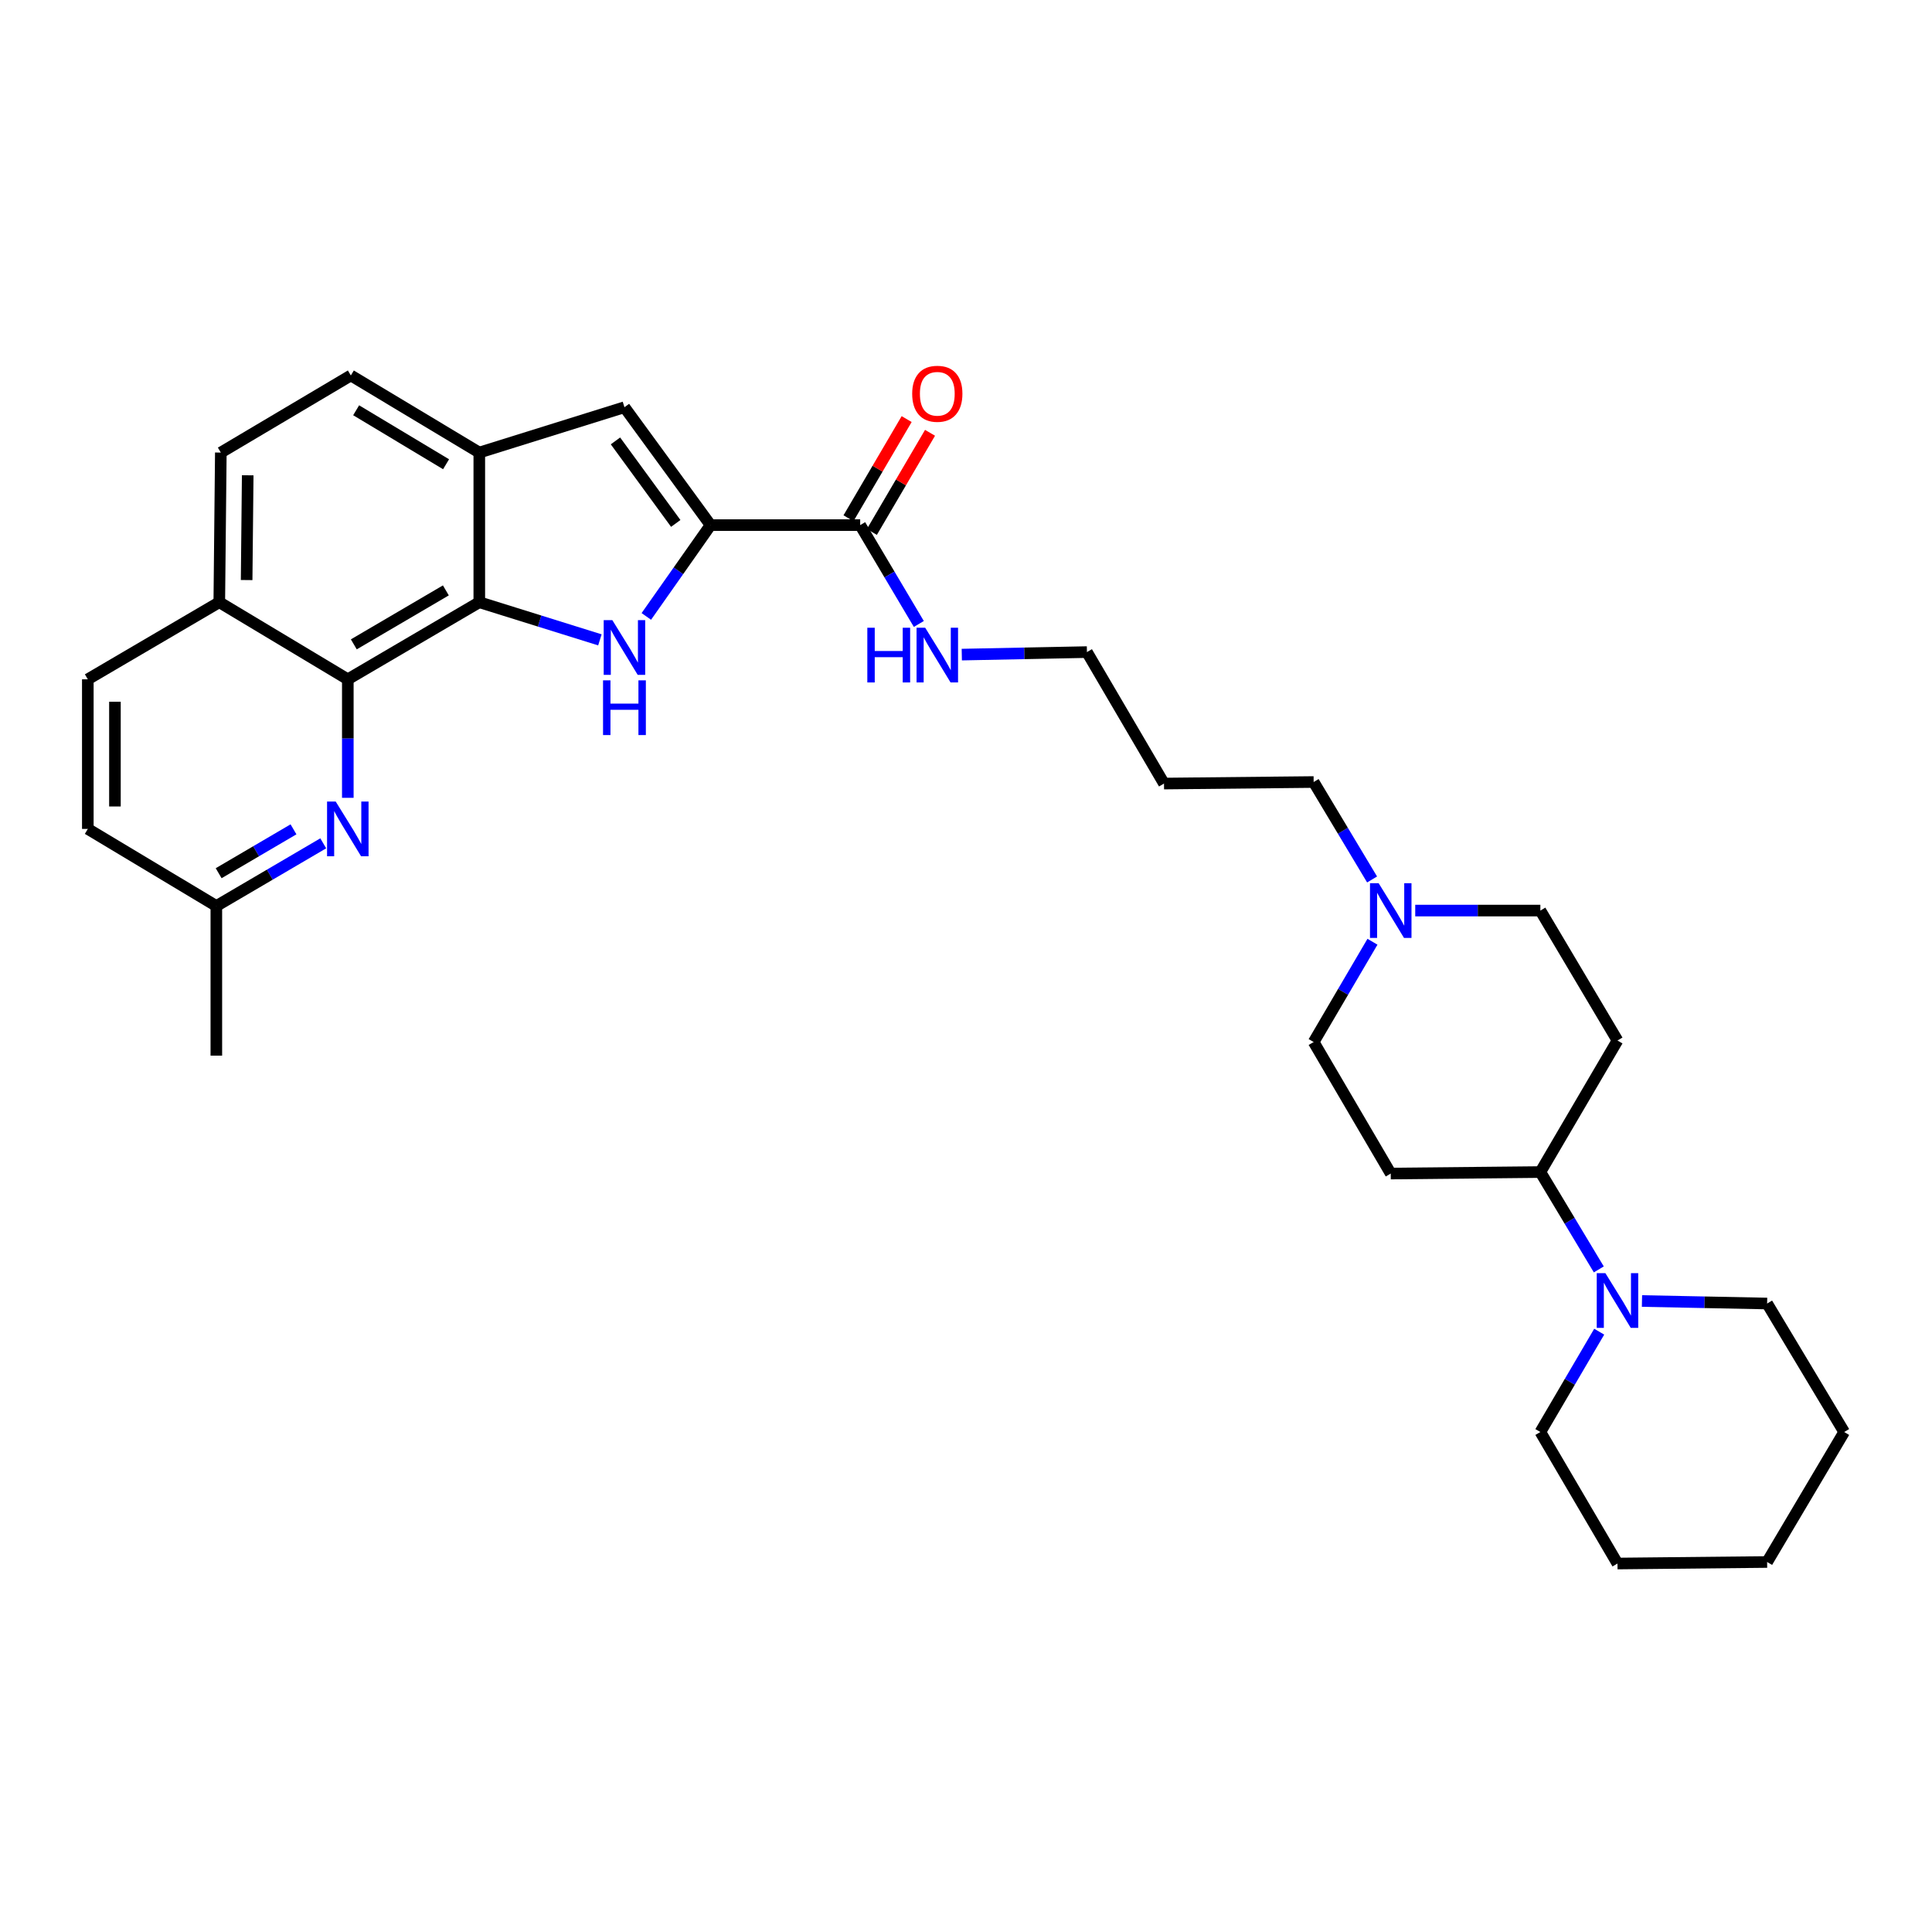 <?xml version='1.0' encoding='iso-8859-1'?>
<svg version='1.1' baseProfile='full'
              xmlns='http://www.w3.org/2000/svg'
                      xmlns:rdkit='http://www.rdkit.org/xml'
                      xmlns:xlink='http://www.w3.org/1999/xlink'
                  xml:space='preserve'
width='1000px' height='1000px' viewBox='0 0 1000 1000'>
<!-- END OF HEADER -->
<rect style='opacity:1.0;fill:#FFFFFF;stroke:none' width='1000' height='1000' x='0' y='0'> </rect>
<path class='bond-0' d='M 334.536,319.06 L 351.16,295.427' style='fill:none;fill-rule:evenodd;stroke:#0000FF;stroke-width:6px;stroke-linecap:butt;stroke-linejoin:miter;stroke-opacity:1' />
<path class='bond-0' d='M 351.16,295.427 L 367.784,271.794' style='fill:none;fill-rule:evenodd;stroke:#000000;stroke-width:6px;stroke-linecap:butt;stroke-linejoin:miter;stroke-opacity:1' />
<path class='bond-1' d='M 310.505,331.191 L 279.294,321.45' style='fill:none;fill-rule:evenodd;stroke:#0000FF;stroke-width:6px;stroke-linecap:butt;stroke-linejoin:miter;stroke-opacity:1' />
<path class='bond-1' d='M 279.294,321.45 L 248.083,311.709' style='fill:none;fill-rule:evenodd;stroke:#000000;stroke-width:6px;stroke-linecap:butt;stroke-linejoin:miter;stroke-opacity:1' />
<path class='bond-3' d='M 367.784,271.794 L 323.213,210.785' style='fill:none;fill-rule:evenodd;stroke:#000000;stroke-width:6px;stroke-linecap:butt;stroke-linejoin:miter;stroke-opacity:1' />
<path class='bond-3' d='M 349.765,270.922 L 318.565,228.216' style='fill:none;fill-rule:evenodd;stroke:#000000;stroke-width:6px;stroke-linecap:butt;stroke-linejoin:miter;stroke-opacity:1' />
<path class='bond-6' d='M 367.784,271.794 L 445.23,271.794' style='fill:none;fill-rule:evenodd;stroke:#000000;stroke-width:6px;stroke-linecap:butt;stroke-linejoin:miter;stroke-opacity:1' />
<path class='bond-2' d='M 248.083,311.709 L 180.026,351.61' style='fill:none;fill-rule:evenodd;stroke:#000000;stroke-width:6px;stroke-linecap:butt;stroke-linejoin:miter;stroke-opacity:1' />
<path class='bond-2' d='M 230.776,305.586 L 183.135,333.517' style='fill:none;fill-rule:evenodd;stroke:#000000;stroke-width:6px;stroke-linecap:butt;stroke-linejoin:miter;stroke-opacity:1' />
<path class='bond-4' d='M 248.083,311.709 L 248.083,234.248' style='fill:none;fill-rule:evenodd;stroke:#000000;stroke-width:6px;stroke-linecap:butt;stroke-linejoin:miter;stroke-opacity:1' />
<path class='bond-5' d='M 180.026,351.61 L 180.026,382.281' style='fill:none;fill-rule:evenodd;stroke:#000000;stroke-width:6px;stroke-linecap:butt;stroke-linejoin:miter;stroke-opacity:1' />
<path class='bond-5' d='M 180.026,382.281 L 180.026,412.952' style='fill:none;fill-rule:evenodd;stroke:#0000FF;stroke-width:6px;stroke-linecap:butt;stroke-linejoin:miter;stroke-opacity:1' />
<path class='bond-10' d='M 180.026,351.61 L 113.504,311.709' style='fill:none;fill-rule:evenodd;stroke:#000000;stroke-width:6px;stroke-linecap:butt;stroke-linejoin:miter;stroke-opacity:1' />
<path class='bond-31' d='M 323.213,210.785 L 248.083,234.248' style='fill:none;fill-rule:evenodd;stroke:#000000;stroke-width:6px;stroke-linecap:butt;stroke-linejoin:miter;stroke-opacity:1' />
<path class='bond-13' d='M 248.083,234.248 L 181.593,194.332' style='fill:none;fill-rule:evenodd;stroke:#000000;stroke-width:6px;stroke-linecap:butt;stroke-linejoin:miter;stroke-opacity:1' />
<path class='bond-13' d='M 230.885,240.294 L 184.342,212.353' style='fill:none;fill-rule:evenodd;stroke:#000000;stroke-width:6px;stroke-linecap:butt;stroke-linejoin:miter;stroke-opacity:1' />
<path class='bond-15' d='M 167.313,436.501 L 139.645,452.725' style='fill:none;fill-rule:evenodd;stroke:#0000FF;stroke-width:6px;stroke-linecap:butt;stroke-linejoin:miter;stroke-opacity:1' />
<path class='bond-15' d='M 139.645,452.725 L 111.976,468.948' style='fill:none;fill-rule:evenodd;stroke:#000000;stroke-width:6px;stroke-linecap:butt;stroke-linejoin:miter;stroke-opacity:1' />
<path class='bond-15' d='M 151.913,429.261 L 132.545,440.617' style='fill:none;fill-rule:evenodd;stroke:#0000FF;stroke-width:6px;stroke-linecap:butt;stroke-linejoin:miter;stroke-opacity:1' />
<path class='bond-15' d='M 132.545,440.617 L 113.177,451.973' style='fill:none;fill-rule:evenodd;stroke:#000000;stroke-width:6px;stroke-linecap:butt;stroke-linejoin:miter;stroke-opacity:1' />
<path class='bond-14' d='M 451.283,275.344 L 466.334,249.681' style='fill:none;fill-rule:evenodd;stroke:#000000;stroke-width:6px;stroke-linecap:butt;stroke-linejoin:miter;stroke-opacity:1' />
<path class='bond-14' d='M 466.334,249.681 L 481.385,224.019' style='fill:none;fill-rule:evenodd;stroke:#FF0000;stroke-width:6px;stroke-linecap:butt;stroke-linejoin:miter;stroke-opacity:1' />
<path class='bond-14' d='M 439.176,268.243 L 454.227,242.581' style='fill:none;fill-rule:evenodd;stroke:#000000;stroke-width:6px;stroke-linecap:butt;stroke-linejoin:miter;stroke-opacity:1' />
<path class='bond-14' d='M 454.227,242.581 L 469.278,216.918' style='fill:none;fill-rule:evenodd;stroke:#FF0000;stroke-width:6px;stroke-linecap:butt;stroke-linejoin:miter;stroke-opacity:1' />
<path class='bond-19' d='M 445.23,271.794 L 460.407,297.378' style='fill:none;fill-rule:evenodd;stroke:#000000;stroke-width:6px;stroke-linecap:butt;stroke-linejoin:miter;stroke-opacity:1' />
<path class='bond-19' d='M 460.407,297.378 L 475.585,322.963' style='fill:none;fill-rule:evenodd;stroke:#0000FF;stroke-width:6px;stroke-linecap:butt;stroke-linejoin:miter;stroke-opacity:1' />
<path class='bond-7' d='M 827.543,657.045 L 812.417,631.849' style='fill:none;fill-rule:evenodd;stroke:#0000FF;stroke-width:6px;stroke-linecap:butt;stroke-linejoin:miter;stroke-opacity:1' />
<path class='bond-7' d='M 812.417,631.849 L 797.291,606.654' style='fill:none;fill-rule:evenodd;stroke:#000000;stroke-width:6px;stroke-linecap:butt;stroke-linejoin:miter;stroke-opacity:1' />
<path class='bond-23' d='M 849.884,673.399 L 882.272,674.051' style='fill:none;fill-rule:evenodd;stroke:#0000FF;stroke-width:6px;stroke-linecap:butt;stroke-linejoin:miter;stroke-opacity:1' />
<path class='bond-23' d='M 882.272,674.051 L 914.661,674.703' style='fill:none;fill-rule:evenodd;stroke:#000000;stroke-width:6px;stroke-linecap:butt;stroke-linejoin:miter;stroke-opacity:1' />
<path class='bond-24' d='M 827.746,689.276 L 812.519,715.243' style='fill:none;fill-rule:evenodd;stroke:#0000FF;stroke-width:6px;stroke-linecap:butt;stroke-linejoin:miter;stroke-opacity:1' />
<path class='bond-24' d='M 812.519,715.243 L 797.291,741.209' style='fill:none;fill-rule:evenodd;stroke:#000000;stroke-width:6px;stroke-linecap:butt;stroke-linejoin:miter;stroke-opacity:1' />
<path class='bond-8' d='M 710.191,455.211 L 695.068,429.992' style='fill:none;fill-rule:evenodd;stroke:#0000FF;stroke-width:6px;stroke-linecap:butt;stroke-linejoin:miter;stroke-opacity:1' />
<path class='bond-8' d='M 695.068,429.992 L 679.945,404.774' style='fill:none;fill-rule:evenodd;stroke:#000000;stroke-width:6px;stroke-linecap:butt;stroke-linejoin:miter;stroke-opacity:1' />
<path class='bond-17' d='M 710.386,487.443 L 695.165,513.398' style='fill:none;fill-rule:evenodd;stroke:#0000FF;stroke-width:6px;stroke-linecap:butt;stroke-linejoin:miter;stroke-opacity:1' />
<path class='bond-17' d='M 695.165,513.398 L 679.945,539.353' style='fill:none;fill-rule:evenodd;stroke:#000000;stroke-width:6px;stroke-linecap:butt;stroke-linejoin:miter;stroke-opacity:1' />
<path class='bond-18' d='M 732.522,471.311 L 764.906,471.311' style='fill:none;fill-rule:evenodd;stroke:#0000FF;stroke-width:6px;stroke-linecap:butt;stroke-linejoin:miter;stroke-opacity:1' />
<path class='bond-18' d='M 764.906,471.311 L 797.291,471.311' style='fill:none;fill-rule:evenodd;stroke:#000000;stroke-width:6px;stroke-linecap:butt;stroke-linejoin:miter;stroke-opacity:1' />
<path class='bond-9' d='M 797.291,606.654 L 837.207,538.565' style='fill:none;fill-rule:evenodd;stroke:#000000;stroke-width:6px;stroke-linecap:butt;stroke-linejoin:miter;stroke-opacity:1' />
<path class='bond-34' d='M 797.291,606.654 L 719.846,607.433' style='fill:none;fill-rule:evenodd;stroke:#000000;stroke-width:6px;stroke-linecap:butt;stroke-linejoin:miter;stroke-opacity:1' />
<path class='bond-20' d='M 113.504,311.709 L 45.455,351.61' style='fill:none;fill-rule:evenodd;stroke:#000000;stroke-width:6px;stroke-linecap:butt;stroke-linejoin:miter;stroke-opacity:1' />
<path class='bond-32' d='M 113.504,311.709 L 114.3,234.248' style='fill:none;fill-rule:evenodd;stroke:#000000;stroke-width:6px;stroke-linecap:butt;stroke-linejoin:miter;stroke-opacity:1' />
<path class='bond-32' d='M 127.658,300.234 L 128.215,246.011' style='fill:none;fill-rule:evenodd;stroke:#000000;stroke-width:6px;stroke-linecap:butt;stroke-linejoin:miter;stroke-opacity:1' />
<path class='bond-11' d='M 837.207,538.565 L 797.291,471.311' style='fill:none;fill-rule:evenodd;stroke:#000000;stroke-width:6px;stroke-linecap:butt;stroke-linejoin:miter;stroke-opacity:1' />
<path class='bond-12' d='M 719.846,607.433 L 679.945,539.353' style='fill:none;fill-rule:evenodd;stroke:#000000;stroke-width:6px;stroke-linecap:butt;stroke-linejoin:miter;stroke-opacity:1' />
<path class='bond-16' d='M 181.593,194.332 L 114.3,234.248' style='fill:none;fill-rule:evenodd;stroke:#000000;stroke-width:6px;stroke-linecap:butt;stroke-linejoin:miter;stroke-opacity:1' />
<path class='bond-27' d='M 111.976,468.948 L 111.976,546.394' style='fill:none;fill-rule:evenodd;stroke:#000000;stroke-width:6px;stroke-linecap:butt;stroke-linejoin:miter;stroke-opacity:1' />
<path class='bond-33' d='M 111.976,468.948 L 45.455,429.048' style='fill:none;fill-rule:evenodd;stroke:#000000;stroke-width:6px;stroke-linecap:butt;stroke-linejoin:miter;stroke-opacity:1' />
<path class='bond-26' d='M 497.822,338.824 L 530.211,338.172' style='fill:none;fill-rule:evenodd;stroke:#0000FF;stroke-width:6px;stroke-linecap:butt;stroke-linejoin:miter;stroke-opacity:1' />
<path class='bond-26' d='M 530.211,338.172 L 562.599,337.52' style='fill:none;fill-rule:evenodd;stroke:#000000;stroke-width:6px;stroke-linecap:butt;stroke-linejoin:miter;stroke-opacity:1' />
<path class='bond-21' d='M 45.455,351.61 L 45.455,429.048' style='fill:none;fill-rule:evenodd;stroke:#000000;stroke-width:6px;stroke-linecap:butt;stroke-linejoin:miter;stroke-opacity:1' />
<path class='bond-21' d='M 59.49,363.225 L 59.49,417.432' style='fill:none;fill-rule:evenodd;stroke:#000000;stroke-width:6px;stroke-linecap:butt;stroke-linejoin:miter;stroke-opacity:1' />
<path class='bond-22' d='M 679.945,404.774 L 602.484,405.569' style='fill:none;fill-rule:evenodd;stroke:#000000;stroke-width:6px;stroke-linecap:butt;stroke-linejoin:miter;stroke-opacity:1' />
<path class='bond-28' d='M 914.661,674.703 L 954.545,741.209' style='fill:none;fill-rule:evenodd;stroke:#000000;stroke-width:6px;stroke-linecap:butt;stroke-linejoin:miter;stroke-opacity:1' />
<path class='bond-29' d='M 797.291,741.209 L 837.207,809.282' style='fill:none;fill-rule:evenodd;stroke:#000000;stroke-width:6px;stroke-linecap:butt;stroke-linejoin:miter;stroke-opacity:1' />
<path class='bond-25' d='M 602.484,405.569 L 562.599,337.52' style='fill:none;fill-rule:evenodd;stroke:#000000;stroke-width:6px;stroke-linecap:butt;stroke-linejoin:miter;stroke-opacity:1' />
<path class='bond-35' d='M 954.545,741.209 L 914.661,808.487' style='fill:none;fill-rule:evenodd;stroke:#000000;stroke-width:6px;stroke-linecap:butt;stroke-linejoin:miter;stroke-opacity:1' />
<path class='bond-30' d='M 837.207,809.282 L 914.661,808.487' style='fill:none;fill-rule:evenodd;stroke:#000000;stroke-width:6px;stroke-linecap:butt;stroke-linejoin:miter;stroke-opacity:1' />
<path  class='atom-0' d='M 316.953 320.997
L 326.233 335.997
Q 327.153 337.477, 328.633 340.157
Q 330.113 342.837, 330.193 342.997
L 330.193 320.997
L 333.953 320.997
L 333.953 349.317
L 330.073 349.317
L 320.113 332.917
Q 318.953 330.997, 317.713 328.797
Q 316.513 326.597, 316.153 325.917
L 316.153 349.317
L 312.473 349.317
L 312.473 320.997
L 316.953 320.997
' fill='#0000FF'/>
<path  class='atom-0' d='M 312.133 352.149
L 315.973 352.149
L 315.973 364.189
L 330.453 364.189
L 330.453 352.149
L 334.293 352.149
L 334.293 380.469
L 330.453 380.469
L 330.453 367.389
L 315.973 367.389
L 315.973 380.469
L 312.133 380.469
L 312.133 352.149
' fill='#0000FF'/>
<path  class='atom-6' d='M 173.766 414.888
L 183.046 429.888
Q 183.966 431.368, 185.446 434.048
Q 186.926 436.728, 187.006 436.888
L 187.006 414.888
L 190.766 414.888
L 190.766 443.208
L 186.886 443.208
L 176.926 426.808
Q 175.766 424.888, 174.526 422.688
Q 173.326 420.488, 172.966 419.808
L 172.966 443.208
L 169.286 443.208
L 169.286 414.888
L 173.766 414.888
' fill='#0000FF'/>
<path  class='atom-8' d='M 830.947 658.984
L 840.227 673.984
Q 841.147 675.464, 842.627 678.144
Q 844.107 680.824, 844.187 680.984
L 844.187 658.984
L 847.947 658.984
L 847.947 687.304
L 844.067 687.304
L 834.107 670.904
Q 832.947 668.984, 831.707 666.784
Q 830.507 664.584, 830.147 663.904
L 830.147 687.304
L 826.467 687.304
L 826.467 658.984
L 830.947 658.984
' fill='#0000FF'/>
<path  class='atom-9' d='M 713.586 457.151
L 722.866 472.151
Q 723.786 473.631, 725.266 476.311
Q 726.746 478.991, 726.826 479.151
L 726.826 457.151
L 730.586 457.151
L 730.586 485.471
L 726.706 485.471
L 716.746 469.071
Q 715.586 467.151, 714.346 464.951
Q 713.146 462.751, 712.786 462.071
L 712.786 485.471
L 709.106 485.471
L 709.106 457.151
L 713.586 457.151
' fill='#0000FF'/>
<path  class='atom-15' d='M 472.146 203.816
Q 472.146 197.016, 475.506 193.216
Q 478.866 189.416, 485.146 189.416
Q 491.426 189.416, 494.786 193.216
Q 498.146 197.016, 498.146 203.816
Q 498.146 210.696, 494.746 214.616
Q 491.346 218.496, 485.146 218.496
Q 478.906 218.496, 475.506 214.616
Q 472.146 210.736, 472.146 203.816
M 485.146 215.296
Q 489.466 215.296, 491.786 212.416
Q 494.146 209.496, 494.146 203.816
Q 494.146 198.256, 491.786 195.456
Q 489.466 192.616, 485.146 192.616
Q 480.826 192.616, 478.466 195.416
Q 476.146 198.216, 476.146 203.816
Q 476.146 209.536, 478.466 212.416
Q 480.826 215.296, 485.146 215.296
' fill='#FF0000'/>
<path  class='atom-20' d='M 448.926 324.919
L 452.766 324.919
L 452.766 336.959
L 467.246 336.959
L 467.246 324.919
L 471.086 324.919
L 471.086 353.239
L 467.246 353.239
L 467.246 340.159
L 452.766 340.159
L 452.766 353.239
L 448.926 353.239
L 448.926 324.919
' fill='#0000FF'/>
<path  class='atom-20' d='M 478.886 324.919
L 488.166 339.919
Q 489.086 341.399, 490.566 344.079
Q 492.046 346.759, 492.126 346.919
L 492.126 324.919
L 495.886 324.919
L 495.886 353.239
L 492.006 353.239
L 482.046 336.839
Q 480.886 334.919, 479.646 332.719
Q 478.446 330.519, 478.086 329.839
L 478.086 353.239
L 474.406 353.239
L 474.406 324.919
L 478.886 324.919
' fill='#0000FF'/>
</svg>
